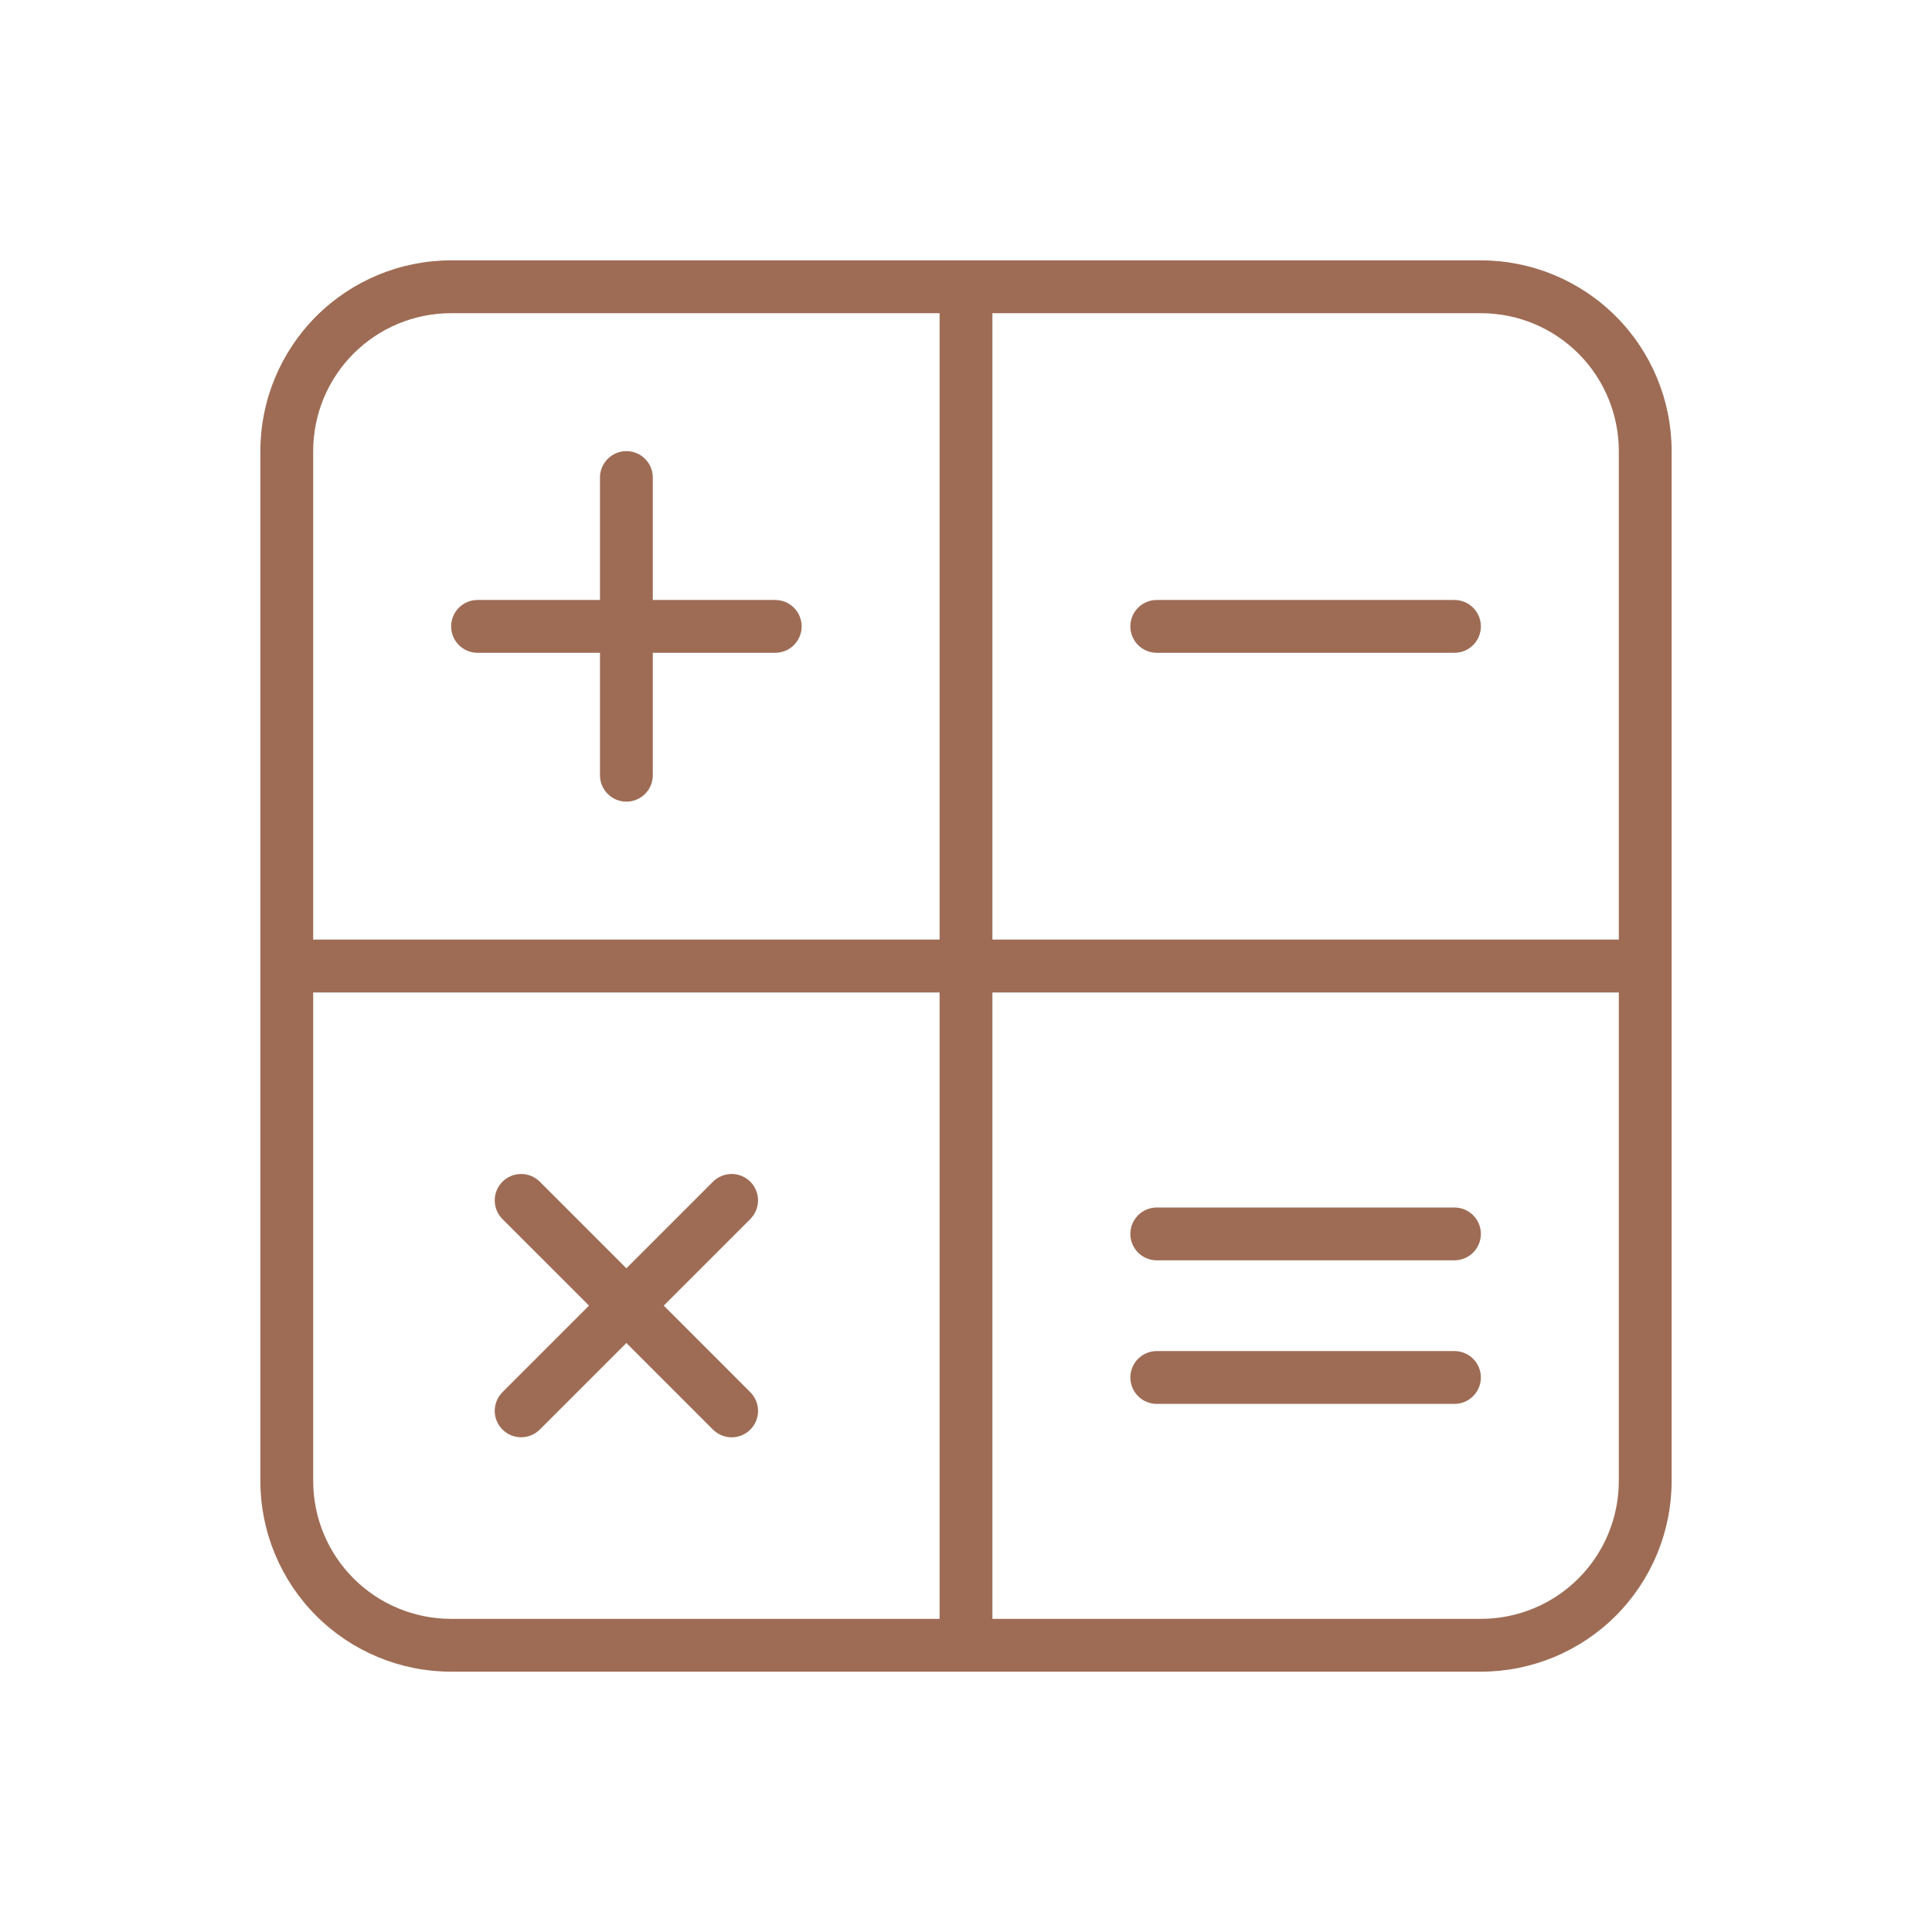 <?xml version="1.0" encoding="UTF-8"?> <svg xmlns="http://www.w3.org/2000/svg" width="392" height="392" viewBox="0 0 392 392" fill="none"> <path d="M339.172 91.489C339.161 81.239 335.084 71.412 327.836 64.164C320.588 56.916 310.761 52.84 300.511 52.828H91.489C81.239 52.84 71.412 56.916 64.164 64.164C56.916 71.412 52.84 81.239 52.828 91.489V196V300.517C52.839 310.768 56.915 320.595 64.163 327.844C71.411 335.092 81.239 339.17 91.489 339.181H300.511C310.761 339.17 320.589 335.092 327.837 327.844C335.085 320.595 339.161 310.768 339.172 300.517V196V91.489ZM328.453 91.489V190.641H201.359V63.547H300.511C307.919 63.555 315.022 66.501 320.26 71.74C325.499 76.978 328.445 84.081 328.453 91.489ZM63.547 91.489C63.555 84.081 66.501 76.978 71.74 71.74C76.978 66.501 84.081 63.555 91.489 63.547H190.641V190.641H63.547V91.489ZM63.547 300.517V201.369H190.641V328.462H91.489C84.081 328.453 76.978 325.506 71.74 320.267C66.501 315.028 63.555 307.926 63.547 300.517ZM328.453 300.517C328.445 307.926 325.499 315.028 320.26 320.267C315.022 325.506 307.919 328.453 300.511 328.462H201.359V201.369H328.453V300.517Z" fill="#9E6C55"></path> <path d="M157.296 121.734H132.453V96.891C132.453 95.469 131.889 94.106 130.884 93.101C129.879 92.096 128.515 91.531 127.094 91.531C125.673 91.531 124.309 92.096 123.304 93.101C122.299 94.106 121.735 95.469 121.735 96.891V121.734H96.892C95.47 121.734 94.107 122.298 93.102 123.303C92.097 124.308 91.532 125.672 91.532 127.093C91.532 128.514 92.097 129.878 93.102 130.883C94.107 131.888 95.47 132.452 96.892 132.452H121.735V157.295C121.735 158.717 122.299 160.08 123.304 161.085C124.309 162.09 125.673 162.655 127.094 162.655C128.515 162.655 129.879 162.09 130.884 161.085C131.889 160.08 132.453 158.717 132.453 157.295V132.452H157.296C158.718 132.452 160.081 131.888 161.086 130.883C162.091 129.878 162.656 128.514 162.656 127.093C162.656 125.672 162.091 124.308 161.086 123.303C160.081 122.298 158.718 121.734 157.296 121.734Z" fill="#9E6C55"></path> <path d="M234.704 132.453H295.109C296.53 132.453 297.893 131.888 298.898 130.883C299.904 129.878 300.468 128.515 300.468 127.094C300.468 125.672 299.904 124.309 298.898 123.304C297.893 122.299 296.53 121.734 295.109 121.734H234.704C233.283 121.734 231.92 122.299 230.914 123.304C229.909 124.309 229.345 125.672 229.345 127.094C229.345 128.515 229.909 129.878 230.914 130.883C231.92 131.888 233.283 132.453 234.704 132.453Z" fill="#9E6C55"></path> <path d="M152.24 239.768C151.743 239.27 151.152 238.875 150.502 238.606C149.851 238.336 149.154 238.197 148.45 238.197C147.746 238.197 147.049 238.336 146.399 238.606C145.749 238.875 145.158 239.27 144.66 239.768L127.094 257.335L109.527 239.768C108.522 238.763 107.159 238.199 105.738 238.199C104.316 238.199 102.953 238.763 101.948 239.768C100.943 240.774 100.378 242.137 100.378 243.558C100.378 244.98 100.943 246.343 101.948 247.348L119.514 264.905L101.948 282.472C100.943 283.477 100.378 284.84 100.378 286.262C100.378 287.683 100.943 289.047 101.948 290.052C102.953 291.057 104.316 291.621 105.738 291.621C107.159 291.621 108.522 291.057 109.527 290.052L127.094 272.491L144.66 290.061C145.666 291.066 147.029 291.631 148.45 291.631C149.872 291.631 151.235 291.066 152.24 290.061C153.245 289.056 153.81 287.692 153.81 286.271C153.81 284.85 153.245 283.486 152.24 282.481L134.674 264.905L152.24 247.339C153.242 246.334 153.804 244.973 153.804 243.554C153.804 242.135 153.242 240.774 152.24 239.768Z" fill="#9E6C55"></path> <path d="M234.704 255.719H295.109C296.53 255.719 297.893 255.154 298.898 254.149C299.904 253.144 300.468 251.781 300.468 250.359C300.468 248.938 299.904 247.575 298.898 246.57C297.893 245.565 296.53 245 295.109 245H234.704C233.283 245 231.92 245.565 230.914 246.57C229.909 247.575 229.345 248.938 229.345 250.359C229.345 251.781 229.909 253.144 230.914 254.149C231.92 255.154 233.283 255.719 234.704 255.719Z" fill="#9E6C55"></path> <path d="M234.704 284.846H295.109C296.53 284.846 297.893 284.281 298.898 283.276C299.904 282.271 300.468 280.908 300.468 279.486C300.468 278.065 299.904 276.702 298.898 275.697C297.893 274.692 296.53 274.127 295.109 274.127H234.704C233.283 274.127 231.92 274.692 230.914 275.697C229.909 276.702 229.345 278.065 229.345 279.486C229.345 280.908 229.909 282.271 230.914 283.276C231.92 284.281 233.283 284.846 234.704 284.846Z" fill="#9E6C55"></path> </svg> 